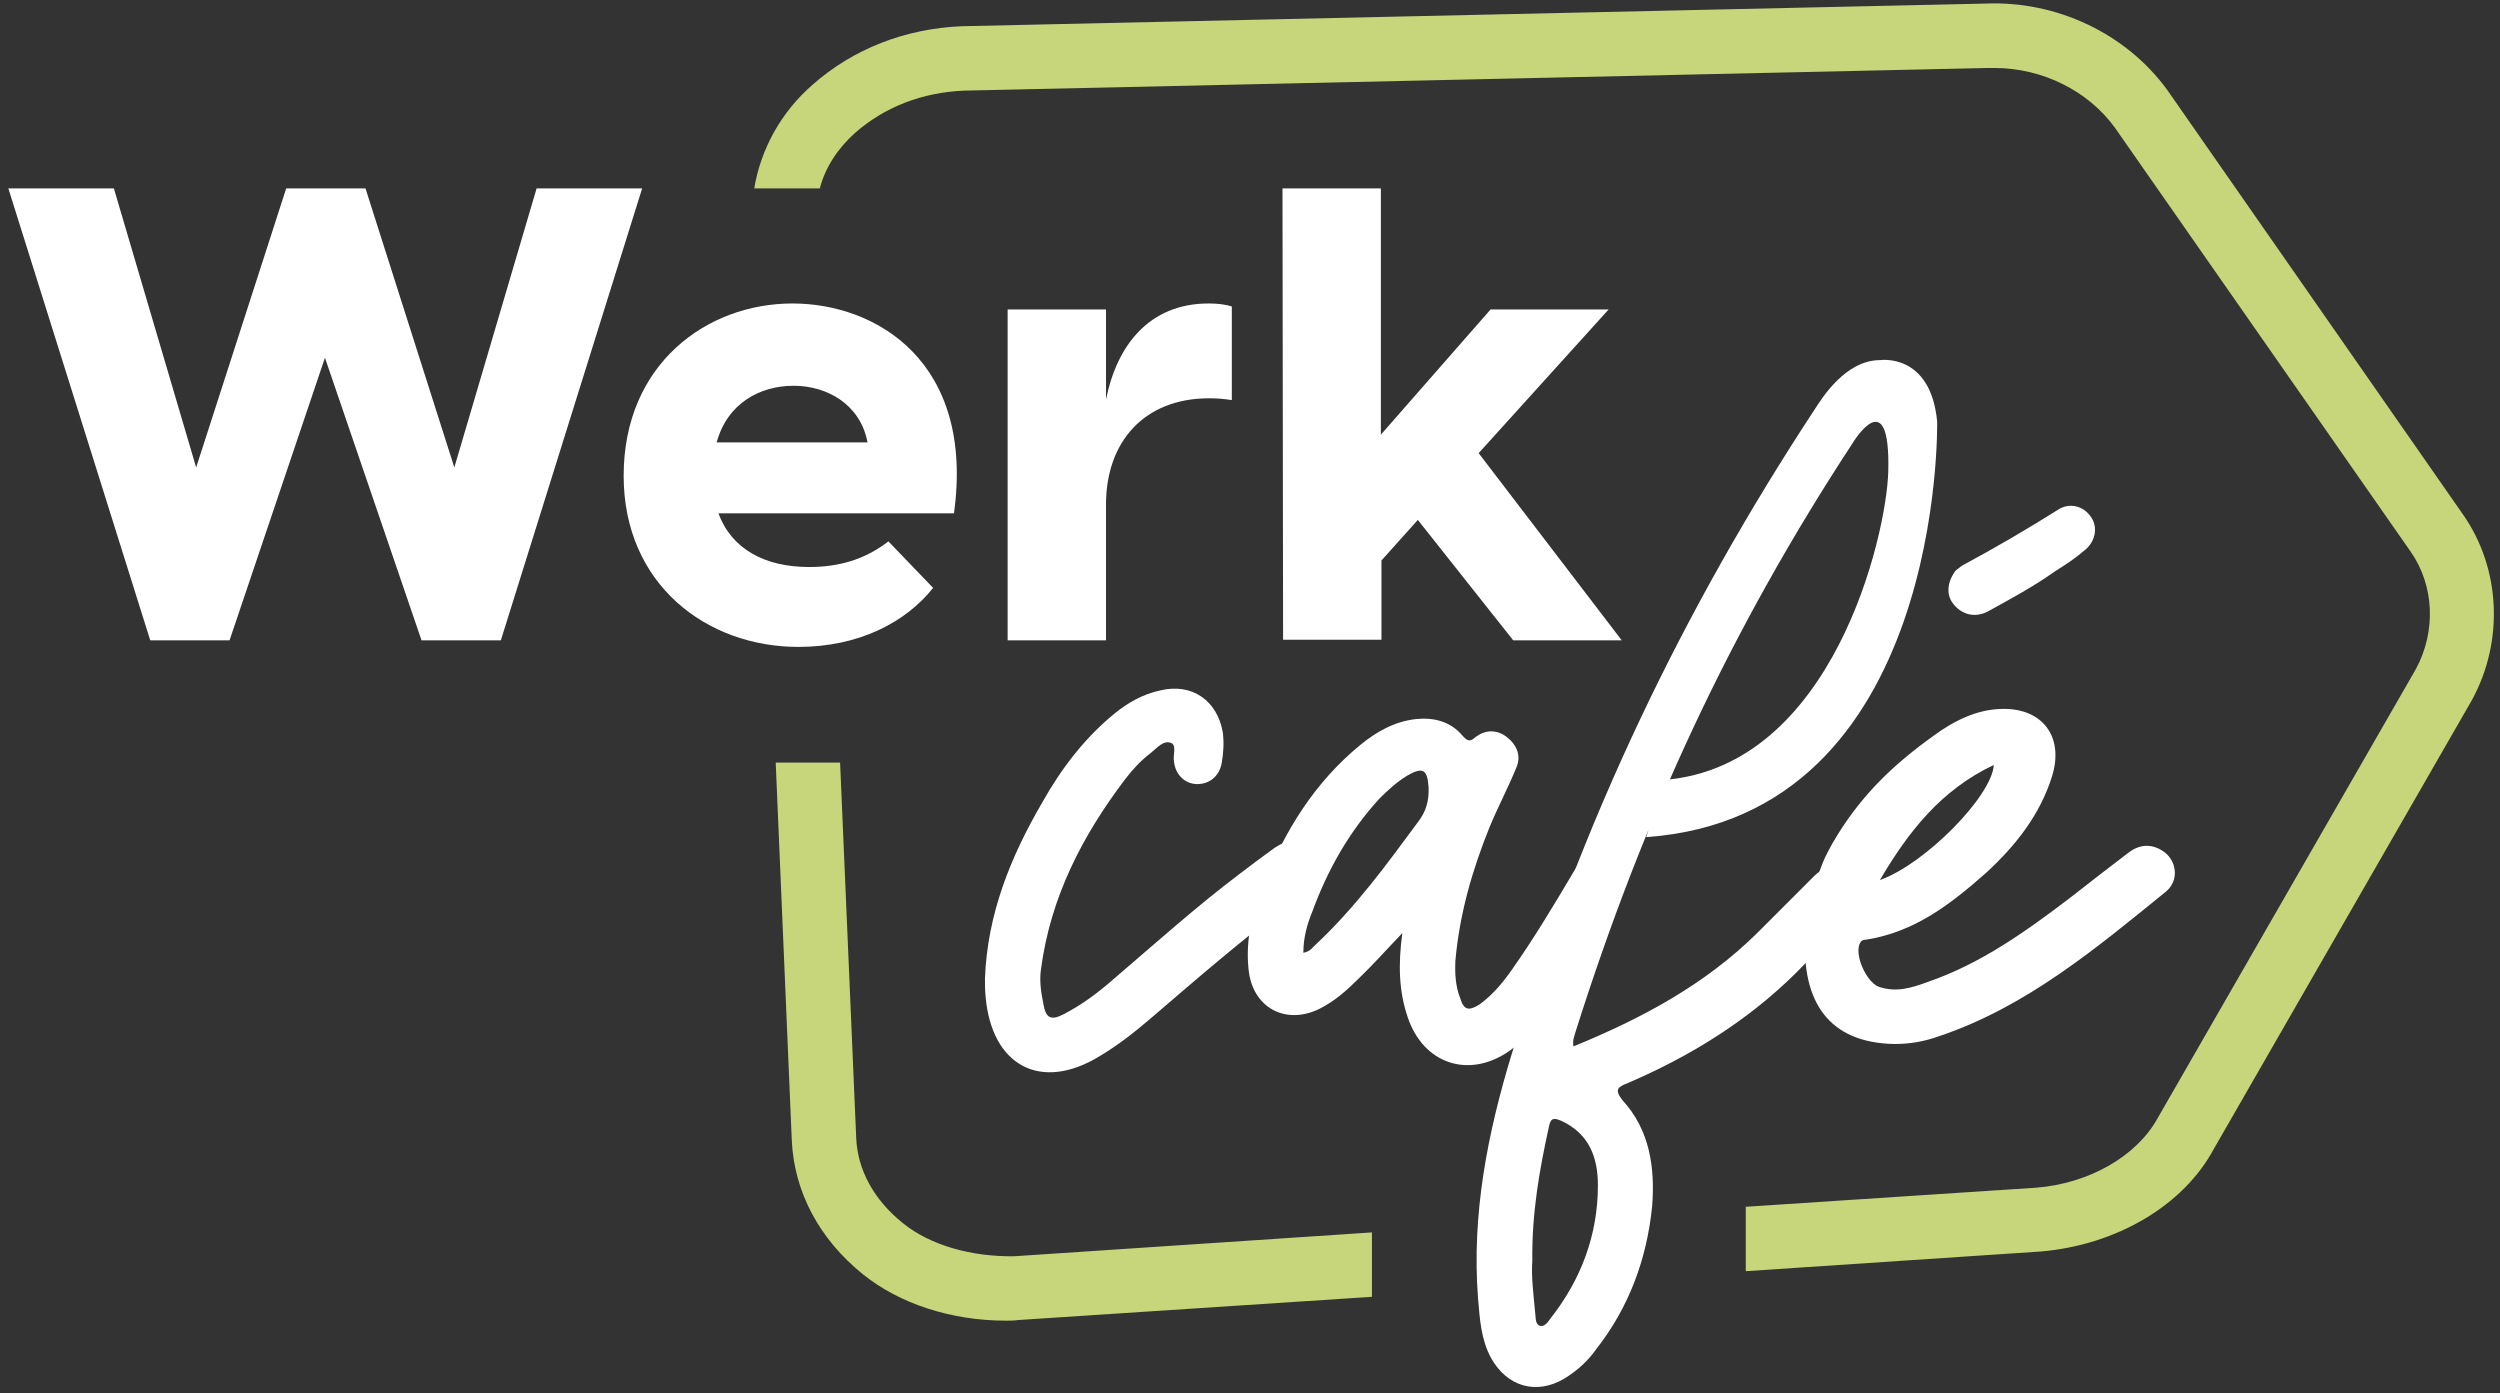 <?xml version="1.0" encoding="UTF-8"?>
<!-- Generator: Adobe Illustrator 18.0.0, SVG Export Plug-In . SVG Version: 6.00 Build 0)  -->
<svg xmlns="http://www.w3.org/2000/svg" xmlns:xlink="http://www.w3.org/1999/xlink" version="1.1" id="Laag_1" x="0px" y="0px" width="419.3px" height="233.7px" viewBox="0 0 419.3 233.7" xml:space="preserve">
<rect x="0" y="0" width="419.3" height="233.7" fill="#333333" stroke="none"/>
<g>
	<path fill="#C7D67B" d="M413.1,86.3l-49.6-71.2c-6.9-9.5-18.6-15-30.5-14.5L161.3,4.4c-9.5,0.4-18.2,3.8-25,9.8   c-5.3,4.6-8.7,10.8-9.8,17.4h11c0.9-3.5,3-6.7,5.9-9.3c5-4.4,11.3-6.8,18.3-7.1l171.7-3.8c0.4,0,0.7,0,1.1,0c8,0,15.7,3.8,20.2,10   l49.6,71.1c4,5.7,4.3,13.4,0.9,19.7l-43.3,75.3c-3.5,6.4-11.5,11-20.4,11.7l-48.7,3.2v10.8l49.5-3.3c12.7-1.1,23.9-7.7,29-17.2   l43.3-75.3C420,107.5,419.4,95.3,413.1,86.3z M151.5,205.2c-4.9-3.9-7.7-9-7.9-14.4l-2.7-62.9h-10.8l2.7,63.4   c0.4,8.6,4.6,16.5,11.9,22.4c6.2,5,14.9,7.8,24,7.8c0.7,0,1.4,0,2-0.1l59.4-3.9v-10.8l-60,4C163,210.8,156.1,208.9,151.5,205.2z"></path>
</g>
<g>
	<path fill="#FFFFFF" d="M302.8,156.8c0.1-2.6,1.3-8.5,3.3-13c1.1-2.2,1.5-2.8,2.1-3.8c4.3-6.9,9.4-11.8,16.1-16.6   c3.4-2.5,7.2-4.4,11.4-4.5c6.8-0.2,10.5,4.6,8.5,11.2c-2,6.5-6.1,11.7-11.1,16.3c-5.9,5.2-11.9,9.9-20.1,11.2c-0.4,0-0.8,0.1-1,0.5   c-1.1,1.9,1,6.6,3.1,7.4c2.9,1,5.5,0.2,8.2-0.8c9-3.1,16.5-8.5,24-14.2c3.2-2.5,6.4-5,9.7-7.5c1.7-1.3,3.7-1.6,5.7-0.3   c2.4,1.5,2.9,5,0.5,6.9c-11.7,9.5-23.4,19.3-38,24.2c-2.5,0.9-4.9,1.3-7.5,1.3C306.8,174.9,302.1,168.1,302.8,156.8z M315.3,147.6   c7.6-2.7,18.8-14.1,19.1-19.3C325.5,132.5,320,139.6,315.3,147.6z M329.2,94.8c5.4-2.9,10.7-6,15.8-9.2c2-1.4,4.4-0.8,5.7,1.1   c1.2,1.7,0.8,4.2-1.2,5.7c-1.5,1.3-3.2,2.4-4.8,3.4c-3.5,2.5-7.4,4.6-11.2,6.7c-2.2,1.2-4.4,0.6-5.8-1.1c-1.3-1.5-1.2-3.7,0.3-5.7   C328.3,95.5,328.7,95.1,329.2,94.8z"></path>
	<path fill="#FFFFFF" d="M165.3,167.1c-0.1-1-0.1-2-0.1-3c0.4-10.8,4.3-20.4,9.6-29.5c3.2-5.7,7.1-10.8,12.1-14.9   c2.2-1.8,4.8-3.3,7.7-3.9c5.3-1.3,9.6,1.7,10.5,7.1c0.2,1.7,0.1,3.4-0.2,5.1c-0.4,2.2-2.1,3.6-4.3,3.5c-2-0.1-3.5-1.7-3.7-3.8   c-0.2-1.1,0.5-2.7-0.5-3.1c-1.3-0.5-2.4,0.9-3.4,1.7c-1.6,1.2-3,2.7-4.3,4.4c-7.2,9.5-12.5,19.8-14.1,31.8c-0.3,2,0,3.9,0.4,5.9   c0.4,2.4,1.3,2.8,3.4,1.7c3.1-1.6,5.9-3.7,8.5-6c6.9-5.9,13.8-12.1,21.1-17.6c1.8-1.4,3.6-2.7,5.5-4.1c1.1-0.8,2.2-1.3,3.6-1.4   c1.9-0.2,3.6,0.4,4.5,2.2c1,1.9,0.5,3.6-0.9,5c-1.2,1.2-2.7,2.1-4.1,3.2c-8.2,6.1-15.9,12.8-23.6,19.4c-2.8,2.4-5.5,4.5-8.5,6.3   C174.6,183.2,166.3,178.8,165.3,167.1z"></path>
	<path fill="#FFFFFF" d="M209.4,162.5c-0.5-4.9,0.6-9.6,2.5-14.1c3.6-9.1,8.6-17.2,16.3-23.5c2.7-2.2,5.7-3.9,9.3-4.3   c3-0.3,5.8,0.4,7.8,2.8c0.9,1,1.3,1,2.2,0.2c1.6-1.2,3.5-1.3,5.2,0s2.5,3.2,1.6,5.2c-1.4,3.4-3.1,6.6-4.5,10   c-2.9,7.2-5,14.5-5.7,22.3c-0.1,2.1,0,4.3,0.8,6.3c0.6,2,1.4,2.2,3.2,1.1c2.2-1.6,3.9-3.6,5.5-5.9c3.6-5.1,6.9-10.6,10.4-16.5   c0.8-1.3,1.6-2.5,2.9-3.3c1.8-1,3.5-1.1,5.1,0.1s0.8,2.4,0.3,4.2c-0.2,0.8-0.5,1.5-0.9,2.1c-3.8,6.6-6.5,13.7-11.1,19.8   c-2,2.8-4.4,5.3-7.2,7.3c-6.8,4.7-14.4,2.1-17-5.7c-1.5-4.4-1.6-8.9-0.9-14.1c-2.7,2.8-4.8,5.2-7.2,7.5c-2,2-4.1,3.9-6.7,5.2   C215.6,172,210,169,209.4,162.5z M218.6,159.8c1.2-0.2,1.6-1,2.2-1.5c6.5-6.1,11.7-13.2,17-20.4c1.4-1.8,1.9-3.6,1.8-5.9   c-0.2-3-1-3.4-3.6-1.9c-1.8,1.1-3.3,2.5-4.7,3.9c-5,5.5-8.6,11.8-11.2,18.9C219.2,155.1,218.6,157.3,218.6,159.8z"></path>
	<path fill="#FFFFFF" d="M316.7,79.1c0.4-15.3-5.9-4.9-5.9-4.9c-20.6,31.4-35.2,63-46.5,98.7c-0.2,0.8-0.6,1.5-0.4,2.6   c11.5-4.7,22.1-10.4,30.8-19c3-3,6-6,9-9c0.4-0.4,0.9-0.9,1.3-1.2c2.4-2,5-2.1,6.9-0.2c1.7,1.8,1.6,4.6-0.5,6.7   c-3.4,3.5-6.8,6.9-10.2,10.4c-8.2,8.1-17.8,14-28.3,18.5c-1.5,0.6-2.2,1-0.8,2.8c4.6,5,5.5,11.3,5,17.8c-0.9,8.9-3.9,17-9.4,24   c-1.4,2-3.2,3.6-5.3,4.9c-4.7,2.8-9.6,1.4-12.3-3.4c-1.7-3.1-1.9-6.5-2.2-10c-1.1-14.1,1.6-27.8,5.7-41.2   c11.5-38.5,28.7-74.4,50.8-108c1.1-1.7,5.1-8.2,10.9-8.2c0,0,8.5-1.3,9.6,10.3c0,0,1.3,66.2-48.8,69.7l3.1-9.6   C307.4,128.5,316.4,89.9,316.7,79.1z M257.5,220.4c0.1,0.8,0,1.8,0.9,2c0.6,0.1,1.2-0.6,1.6-1.2c5.2-6.6,8-14.1,8-22.4   c0-4.6-1.4-8.6-6.1-10.8c-1.2-0.5-1.8-0.6-2.1,0.9c-1.6,7.3-2.9,14.5-2.8,22.6C256.8,214,257.2,217.2,257.5,220.4z"></path>
</g>
<g>
	<path fill="#FFFFFF" d="M1.4,31.6h17.7l13.8,46.8L48,31.6h13.3l14.9,46.8L90,31.6h17.7L84,107.4H70.7L54.5,60l-16,47.4H25.2   L1.4,31.6z"></path>
	<path fill="#FFFFFF" d="M104.6,79.8c0-18.8,14-28.9,28.3-28.9c14.1,0,30.6,9.8,27.1,35.2h-39.5c2.2,6,7.8,9,15.2,9   c4.9,0,9.3-1.2,13.3-4.3l7.5,7.8c-4.6,5.8-12.5,9.9-22.6,9.9C118.5,108.5,104.6,98,104.6,79.8z M145.5,74.2   c-1.2-6.4-6.8-9.5-12.4-9.5s-11.1,2.9-12.9,9.5H145.5z"></path>
	<path fill="#FFFFFF" d="M168.9,51.9h16.6V67c1.8-9,7.2-16.1,17.2-16.1c1.3,0,2.6,0.1,3.9,0.5v15.7c-1.3-0.2-2.5-0.3-3.8-0.3   c-11,0-17.3,7.4-17.3,17.8v22.8H169V51.9H168.9z"></path>
	<path fill="#FFFFFF" d="M215.1,31.6h16.5v41.3l18.4-21h19.8L248,76l24,31.4h-18.2l-16-20.2l-6.1,6.8v13.3h-16.5L215.1,31.6   L215.1,31.6z"></path>
</g>
</svg>
